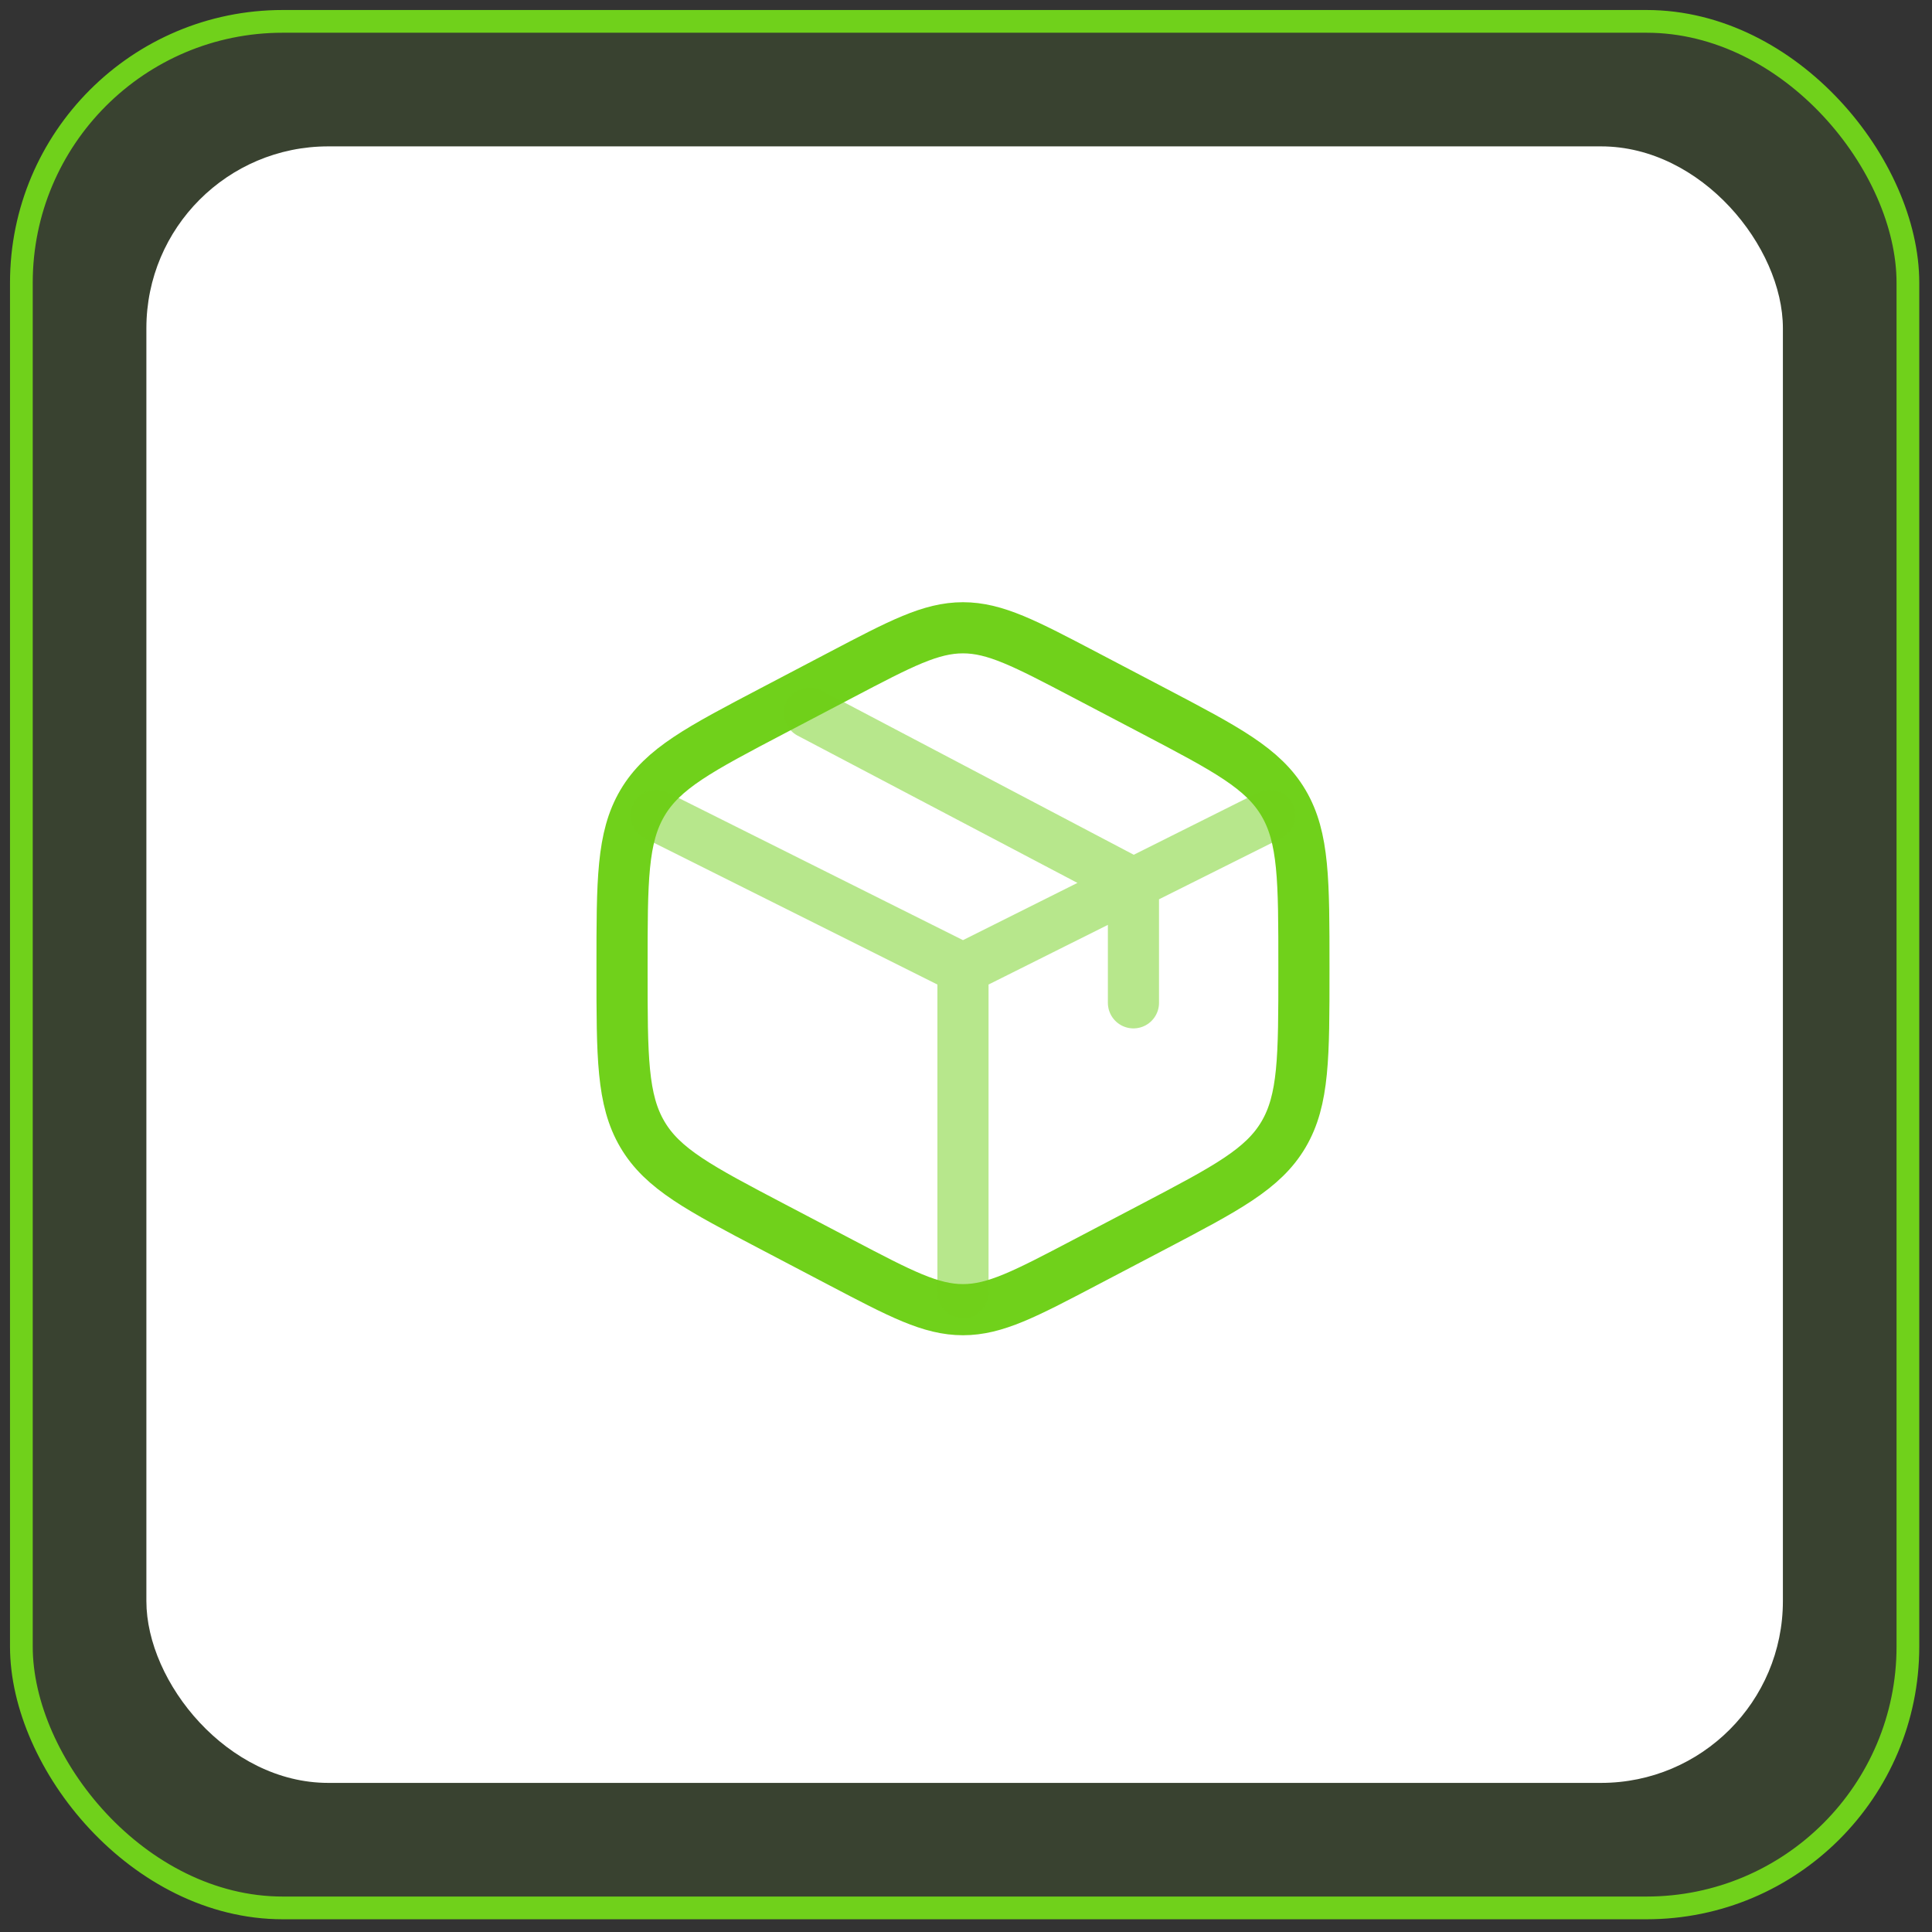 <svg width="85" height="85" viewBox="0 0 85 85" fill="none" xmlns="http://www.w3.org/2000/svg">
<rect x="0" y="0" width="85" height="85" fill="#333333" stroke="none"/>
<rect x="0.94" y="0.94" width="83" height="83" rx="11.5" fill="#70D11B" fill-opacity="0.1"/>
<rect x="0.94" y="0.94" width="83" height="83" rx="11.5" stroke="#70D11B"/>
<rect x="6.44" y="6.44" width="72" height="72" rx="8" fill="white"/>
<path d="M47.734 29.693L50.734 31.267C53.961 32.961 55.575 33.808 56.471 35.33C57.367 36.851 57.367 38.745 57.367 42.532L57.367 42.708C57.367 46.495 57.367 48.389 56.471 49.91C55.575 51.432 53.961 52.279 50.734 53.973L47.734 55.547C45.1 56.929 43.783 57.62 42.367 57.62C40.951 57.62 39.634 56.929 37.001 55.547L34.001 53.973C30.773 52.279 29.159 51.432 28.263 49.91C27.367 48.389 27.367 46.495 27.367 42.708L27.367 42.532C27.367 38.745 27.367 36.851 28.263 35.33C29.159 33.808 30.773 32.961 34.001 31.267L37.001 29.693C39.634 28.311 40.951 27.62 42.367 27.62C43.783 27.62 45.1 28.311 47.734 29.693Z" stroke="#70D11B" stroke-width="2.25" stroke-linecap="round"/>
<path opacity="0.5" d="M55.867 35.87L49.867 38.87M42.367 42.62L28.867 35.87M42.367 42.62L42.367 56.87M42.367 42.62C42.367 42.62 46.481 40.563 49.117 39.245C49.41 39.098 49.867 38.87 49.867 38.87M49.867 38.87L49.867 44.12M49.867 38.87L35.617 31.37" stroke="#70D11B" stroke-width="2.25" stroke-linecap="round"/>
</svg>

